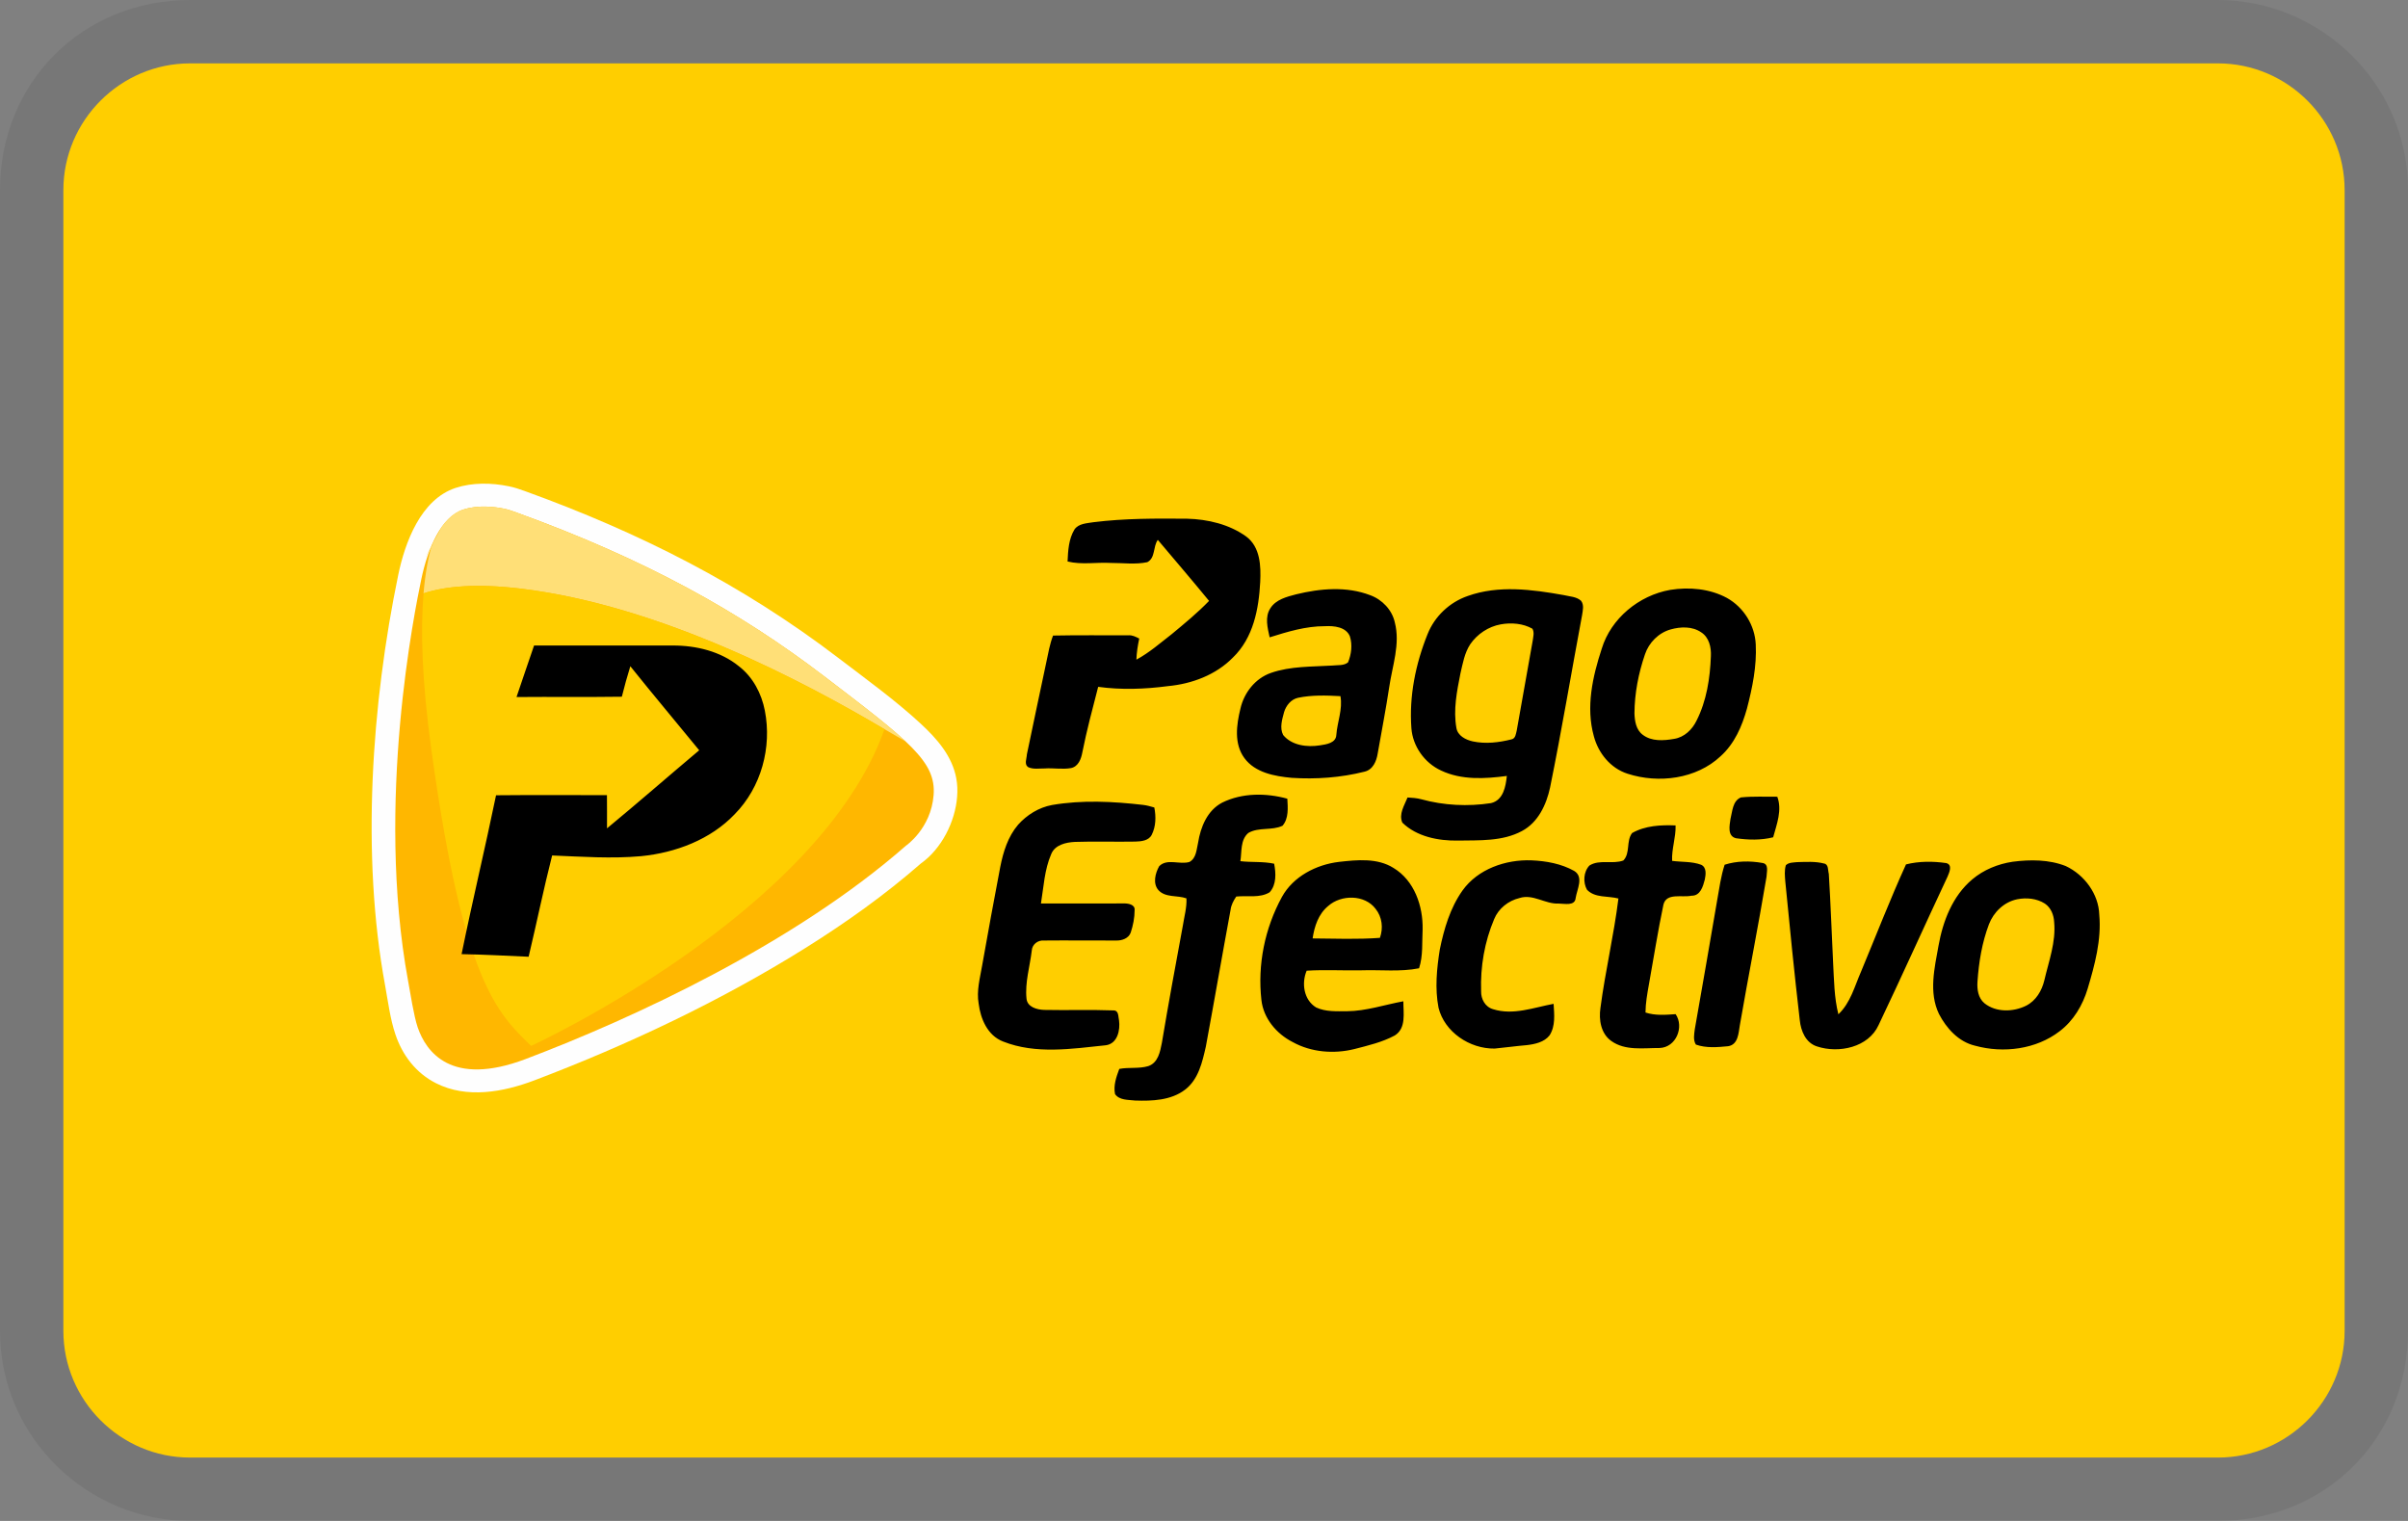 <svg width="38" height="24" viewBox="0 0 38 24" fill="none" xmlns="http://www.w3.org/2000/svg">
<rect x="0" y="0" width="38" height="24" fill="#808080" stroke="none"/>
<g clip-path="url(#clip0_26_3)">
<path opacity="0.07" d="M35 0H3C1.3 0 0 1.3 0 3V21C0 22.7 1.4 24 3 24H35C36.7 24 38 22.7 38 21V3C38 1.3 36.6 0 35 0Z" fill="black"/>
<path d="M35 1C36.1 1 37 1.9 37 3V21C37 22.1 36.1 23 35 23H3C1.9 23 1 22.1 1 21V3C1 1.9 1.9 1 3 1H35Z" fill="#FFCE00"/>
<g clip-path="url(#clip1_26_3)">
<path fill-rule="evenodd" clip-rule="evenodd" d="M3 4H36V21H3V4Z" fill="#FFCE00"/>
<path fill-rule="evenodd" clip-rule="evenodd" d="M14.53 13.627C13.965 14.121 13.345 14.562 12.707 14.961C11.38 15.791 9.899 16.492 8.429 17.049C7.942 17.233 7.366 17.339 6.881 17.093C6.561 16.931 6.351 16.651 6.24 16.323C6.158 16.081 6.122 15.796 6.076 15.543C5.699 13.497 5.862 11.111 6.285 9.07C6.39 8.564 6.638 7.881 7.19 7.699C7.456 7.612 7.756 7.617 8.028 7.673C8.117 7.691 8.195 7.717 8.28 7.748C10.09 8.403 11.709 9.221 13.231 10.383C13.662 10.712 14.134 11.053 14.53 11.42C14.788 11.659 15.027 11.931 15.091 12.283C15.109 12.38 15.112 12.477 15.104 12.574C15.074 12.963 14.861 13.393 14.53 13.627H14.53Z" fill="#FEFEFE"/>
<path fill-rule="evenodd" clip-rule="evenodd" d="M6.591 16.21C6.723 16.596 7.118 17.156 8.293 16.712C9.991 16.069 12.53 14.894 14.296 13.345C14.296 13.345 14.691 13.077 14.733 12.547C14.775 12.016 14.35 11.697 13.001 10.667C11.673 9.654 10.185 8.824 8.15 8.087C8.078 8.061 8.026 8.042 7.95 8.026C7.81 7.998 7.546 7.963 7.308 8.042C6.963 8.155 6.75 8.651 6.648 9.142C6.551 9.61 5.921 12.656 6.44 15.479C6.477 15.678 6.529 16.026 6.591 16.21H6.591Z" fill="#FFB700"/>
<path fill-rule="evenodd" clip-rule="evenodd" d="M6.82 8.587L6.819 8.587C6.76 8.785 6.71 9.041 6.683 9.372L6.684 9.363C7.029 9.249 7.52 9.205 8.215 9.288C10.438 9.555 12.72 10.774 13.957 11.506L14.292 11.7C14.204 11.618 14.102 11.529 13.984 11.432L13.984 11.432L13.96 11.412L13.948 11.402C13.923 11.382 13.898 11.362 13.873 11.342L13.86 11.332L13.835 11.311L13.821 11.3L13.808 11.29L13.781 11.269L13.768 11.258L13.74 11.236L13.726 11.225L13.698 11.203L13.684 11.192L13.655 11.17L13.641 11.158L13.626 11.147L13.611 11.135L13.596 11.124L13.581 11.112L13.551 11.089L13.535 11.077L13.52 11.065L13.504 11.053L13.489 11.041L13.457 11.016L13.441 11.004L13.425 10.991L13.411 10.98L13.408 10.979L13.392 10.966L13.375 10.954L13.359 10.941L13.356 10.939L13.342 10.928L13.325 10.915L13.308 10.902L13.3 10.896L13.291 10.889L13.274 10.876L13.256 10.862L13.243 10.852L13.239 10.849L13.221 10.835L13.204 10.822L13.186 10.808L13.184 10.807L13.168 10.795L13.15 10.781L13.132 10.767L13.124 10.761L13.113 10.753L13.095 10.739L13.076 10.725L13.063 10.715L13.057 10.71L13.039 10.696L13.02 10.682L13.001 10.667C11.673 9.654 10.185 8.824 8.15 8.087C8.078 8.061 8.026 8.042 7.95 8.026C7.81 7.998 7.546 7.963 7.308 8.042C7.303 8.043 7.299 8.045 7.294 8.046L7.291 8.048C7.286 8.049 7.281 8.051 7.277 8.053L7.275 8.054C7.27 8.056 7.266 8.058 7.262 8.06L7.26 8.06C7.256 8.062 7.251 8.064 7.247 8.066L7.244 8.068C7.239 8.07 7.235 8.072 7.231 8.075L7.228 8.076C7.224 8.078 7.22 8.08 7.216 8.082L7.214 8.084C7.21 8.086 7.206 8.088 7.201 8.091L7.198 8.093C7.194 8.096 7.19 8.098 7.186 8.101L7.183 8.102C7.18 8.105 7.176 8.107 7.172 8.11L7.17 8.112C7.166 8.114 7.162 8.117 7.158 8.12L7.154 8.123C7.15 8.126 7.146 8.129 7.142 8.132L7.142 8.132L7.142 8.132C7.137 8.136 7.133 8.139 7.129 8.142L7.127 8.144C7.123 8.147 7.119 8.15 7.115 8.154L7.113 8.156C7.109 8.159 7.105 8.163 7.102 8.166L7.101 8.167L7.1 8.167L7.1 8.167C7.096 8.171 7.093 8.174 7.089 8.178L7.086 8.181C7.082 8.184 7.078 8.188 7.074 8.192L7.073 8.193C7.069 8.197 7.066 8.201 7.062 8.204L7.06 8.206C7.057 8.21 7.053 8.214 7.049 8.218L7.047 8.221C7.043 8.225 7.039 8.229 7.036 8.233L7.034 8.235C7.031 8.239 7.028 8.242 7.024 8.246L7.022 8.249C7.019 8.253 7.015 8.257 7.012 8.262L7.009 8.265C7.006 8.269 7.002 8.273 6.999 8.278L6.998 8.278L6.997 8.28C6.994 8.284 6.991 8.288 6.988 8.292L6.985 8.295C6.982 8.3 6.979 8.304 6.976 8.308L6.973 8.313C6.97 8.317 6.966 8.322 6.963 8.326L6.963 8.326L6.82 8.587ZM7.011 8.384C7.007 8.387 7.003 8.39 6.999 8.393L7.011 8.384ZM6.878 8.517C6.874 8.521 6.871 8.525 6.868 8.529L6.878 8.517ZM6.852 8.552C6.848 8.556 6.845 8.561 6.842 8.566L6.852 8.552ZM6.841 8.567L6.839 8.57C6.836 8.575 6.833 8.58 6.829 8.585L6.828 8.587C6.825 8.592 6.821 8.597 6.818 8.602L6.818 8.603L6.817 8.604C6.814 8.609 6.811 8.614 6.808 8.619L6.806 8.622C6.803 8.627 6.8 8.633 6.797 8.638L6.795 8.64L6.787 8.654L6.785 8.658C6.782 8.663 6.779 8.668 6.776 8.674L6.774 8.678L6.766 8.693L6.765 8.694L6.764 8.696L6.756 8.711L6.755 8.715C6.752 8.72 6.749 8.725 6.746 8.731L6.744 8.735C6.742 8.741 6.739 8.746 6.736 8.752L6.736 8.752L6.736 8.753C6.733 8.758 6.73 8.764 6.728 8.77L6.725 8.774L6.718 8.791L6.716 8.795L6.841 8.567ZM6.869 8.507C6.867 8.513 6.864 8.519 6.861 8.524L6.869 8.507Z" fill="#FFDF77"/>
<path fill-rule="evenodd" clip-rule="evenodd" d="M6.684 9.363C7.029 9.249 7.52 9.205 8.215 9.288C10.438 9.555 12.72 10.774 13.958 11.507C12.922 14.419 8.381 16.504 8.381 16.504C7.837 15.975 7.313 15.484 6.808 11.838C6.655 10.729 6.636 9.934 6.684 9.363Z" fill="#FFCE00"/>
<path d="M17.257 8.24C17.747 8.179 18.241 8.181 18.733 8.185C19.06 8.193 19.4 8.274 19.666 8.466C19.89 8.633 19.899 8.934 19.887 9.184C19.865 9.608 19.779 10.065 19.456 10.376C19.189 10.649 18.809 10.792 18.429 10.827C18.065 10.875 17.695 10.888 17.33 10.838C17.241 11.182 17.149 11.525 17.08 11.873C17.061 11.974 17.019 12.095 16.902 12.12C16.764 12.144 16.623 12.116 16.484 12.126C16.4 12.125 16.311 12.142 16.231 12.108C16.156 12.065 16.203 11.971 16.205 11.904C16.307 11.419 16.408 10.933 16.512 10.448C16.542 10.307 16.566 10.164 16.618 10.029C17.013 10.021 17.409 10.026 17.805 10.025C17.868 10.019 17.924 10.049 17.978 10.076C17.955 10.186 17.937 10.296 17.933 10.409C18.136 10.3 18.309 10.147 18.49 10.007C18.693 9.839 18.897 9.671 19.08 9.482C18.814 9.158 18.541 8.839 18.271 8.519C18.193 8.626 18.236 8.804 18.105 8.871C17.916 8.911 17.72 8.882 17.529 8.883C17.301 8.87 17.071 8.915 16.847 8.86C16.855 8.689 16.864 8.506 16.956 8.355C17.021 8.259 17.153 8.258 17.257 8.24ZM20.455 9.378C20.835 9.285 21.251 9.249 21.623 9.392C21.814 9.462 21.968 9.625 22.011 9.821C22.1 10.162 21.972 10.505 21.923 10.842C21.87 11.193 21.802 11.541 21.741 11.89C21.722 12.01 21.667 12.146 21.532 12.177C21.158 12.271 20.767 12.299 20.383 12.274C20.113 12.249 19.806 12.192 19.638 11.963C19.471 11.737 19.512 11.437 19.575 11.182C19.631 10.934 19.806 10.705 20.057 10.618C20.366 10.51 20.702 10.522 21.026 10.502C21.107 10.492 21.205 10.508 21.273 10.452C21.326 10.324 21.344 10.174 21.302 10.041C21.241 9.892 21.051 9.873 20.908 9.881C20.607 9.88 20.319 9.968 20.036 10.057C20.004 9.908 19.956 9.736 20.048 9.597C20.135 9.46 20.305 9.417 20.455 9.378ZM20.264 11.236C20.233 11.352 20.191 11.485 20.249 11.598C20.385 11.764 20.628 11.794 20.831 11.761C20.932 11.746 21.082 11.724 21.088 11.598C21.103 11.393 21.191 11.191 21.153 10.985C20.93 10.973 20.703 10.965 20.483 11.011C20.372 11.036 20.295 11.134 20.264 11.236ZM23.163 9.404C23.648 9.231 24.179 9.301 24.675 9.39C24.768 9.413 24.878 9.413 24.951 9.481C25.001 9.548 24.977 9.634 24.966 9.709C24.796 10.616 24.645 11.525 24.461 12.428C24.403 12.696 24.274 12.978 24.016 13.114C23.709 13.279 23.346 13.258 23.007 13.264C22.695 13.269 22.357 13.202 22.13 12.981C22.07 12.845 22.163 12.708 22.212 12.584C22.285 12.588 22.358 12.593 22.429 12.612C22.784 12.71 23.164 12.729 23.529 12.673C23.724 12.627 23.762 12.409 23.779 12.244C23.434 12.29 23.064 12.312 22.742 12.159C22.478 12.038 22.295 11.775 22.273 11.493C22.235 10.986 22.339 10.475 22.529 10.004C22.64 9.727 22.874 9.503 23.163 9.404V9.404ZM23.683 9.852C23.487 9.887 23.312 10.006 23.202 10.165C23.111 10.303 23.084 10.469 23.047 10.625C22.991 10.908 22.932 11.199 22.983 11.486C23.003 11.609 23.128 11.674 23.242 11.699C23.443 11.742 23.654 11.717 23.852 11.667C23.918 11.654 23.921 11.579 23.935 11.528C24.022 11.056 24.1 10.583 24.187 10.111C24.195 10.049 24.216 9.981 24.183 9.921C24.035 9.837 23.85 9.822 23.683 9.852H23.683ZM26.357 9.308C26.658 9.26 26.982 9.289 27.252 9.435C27.519 9.584 27.693 9.869 27.707 10.168C27.724 10.511 27.654 10.851 27.568 11.182C27.491 11.459 27.372 11.736 27.151 11.934C26.77 12.292 26.174 12.368 25.684 12.209C25.412 12.122 25.221 11.88 25.152 11.617C25.024 11.159 25.132 10.677 25.277 10.235C25.422 9.761 25.86 9.396 26.357 9.308L26.357 9.308ZM26.364 9.932C26.172 9.986 26.02 10.142 25.959 10.325C25.856 10.625 25.795 10.94 25.793 11.257C25.797 11.377 25.818 11.516 25.923 11.594C26.062 11.702 26.254 11.688 26.419 11.659C26.58 11.634 26.703 11.513 26.771 11.375C26.932 11.059 26.986 10.702 26.999 10.353C27.006 10.215 26.971 10.057 26.845 9.977C26.705 9.881 26.521 9.888 26.364 9.932V9.932ZM8.151 10.999C8.242 10.727 8.336 10.457 8.428 10.186C9.158 10.186 9.888 10.185 10.618 10.186C10.987 10.185 11.371 10.278 11.659 10.512C11.883 10.684 12.018 10.945 12.07 11.214C12.183 11.791 12.014 12.423 11.593 12.849C11.214 13.247 10.664 13.456 10.117 13.51C9.65 13.552 9.18 13.518 8.713 13.499C8.578 14.029 8.469 14.565 8.342 15.097C7.989 15.082 7.637 15.062 7.284 15.056C7.455 14.218 7.655 13.386 7.828 12.549C8.411 12.543 8.995 12.548 9.578 12.547C9.58 12.721 9.579 12.896 9.579 13.071C10.07 12.666 10.547 12.248 11.034 11.839C10.672 11.396 10.304 10.959 9.947 10.513C9.898 10.672 9.853 10.833 9.813 10.994C9.259 11.002 8.705 10.994 8.151 10.999L8.151 10.999ZM19.287 12.665C19.603 12.509 19.979 12.511 20.315 12.603C20.323 12.745 20.339 12.914 20.239 13.03C20.071 13.11 19.862 13.048 19.699 13.144C19.571 13.254 19.598 13.441 19.574 13.589C19.751 13.61 19.932 13.591 20.107 13.629C20.136 13.778 20.145 13.96 20.036 14.08C19.88 14.175 19.683 14.129 19.509 14.147C19.466 14.211 19.428 14.281 19.419 14.359C19.286 15.077 19.162 15.797 19.029 16.515C18.973 16.76 18.913 17.035 18.698 17.197C18.478 17.364 18.181 17.375 17.914 17.366C17.805 17.353 17.665 17.364 17.596 17.264C17.568 17.128 17.616 16.994 17.663 16.867C17.814 16.838 17.973 16.867 18.12 16.823C18.276 16.771 18.308 16.594 18.335 16.457C18.438 15.839 18.552 15.223 18.666 14.607C18.688 14.464 18.73 14.322 18.723 14.176C18.578 14.123 18.392 14.169 18.28 14.045C18.189 13.94 18.231 13.778 18.293 13.668C18.419 13.541 18.617 13.649 18.771 13.601C18.88 13.541 18.882 13.402 18.907 13.296C18.946 13.052 19.051 12.788 19.287 12.665V12.665ZM27.308 12.924C27.339 12.805 27.34 12.64 27.472 12.583C27.663 12.563 27.855 12.574 28.047 12.572C28.126 12.785 28.038 13.005 27.982 13.212C27.791 13.26 27.588 13.255 27.395 13.227C27.256 13.193 27.294 13.025 27.308 12.924V12.924ZM16.6 12.703C17.075 12.621 17.562 12.646 18.039 12.701C18.099 12.708 18.158 12.725 18.216 12.742C18.244 12.885 18.242 13.04 18.175 13.173C18.128 13.266 18.011 13.277 17.917 13.28C17.599 13.286 17.282 13.274 16.963 13.285C16.82 13.292 16.648 13.331 16.589 13.477C16.482 13.723 16.47 13.995 16.427 14.257C16.86 14.256 17.293 14.255 17.726 14.256C17.796 14.253 17.915 14.269 17.905 14.362C17.905 14.482 17.881 14.601 17.844 14.714C17.812 14.808 17.703 14.845 17.61 14.841C17.233 14.843 16.856 14.837 16.479 14.841C16.379 14.831 16.287 14.902 16.282 15.001C16.252 15.252 16.173 15.503 16.199 15.757C16.211 15.891 16.362 15.932 16.478 15.936C16.843 15.944 17.21 15.93 17.576 15.944C17.658 15.947 17.645 16.044 17.659 16.1C17.68 16.252 17.637 16.47 17.449 16.494C16.914 16.55 16.345 16.639 15.83 16.435C15.583 16.34 15.474 16.076 15.444 15.837C15.408 15.635 15.465 15.434 15.499 15.235C15.592 14.716 15.685 14.197 15.785 13.679C15.832 13.442 15.906 13.201 16.067 13.013C16.205 12.859 16.392 12.742 16.6 12.703H16.6ZM25.756 13.145C25.961 13.028 26.21 13.015 26.442 13.025C26.448 13.214 26.378 13.396 26.387 13.584C26.538 13.605 26.698 13.591 26.844 13.645C26.935 13.686 26.919 13.8 26.903 13.879C26.875 13.986 26.834 14.138 26.692 14.134C26.546 14.167 26.296 14.082 26.25 14.276C26.162 14.693 26.097 15.115 26.021 15.534C25.995 15.681 25.968 15.828 25.967 15.977C26.121 16.028 26.284 16.014 26.443 16.003C26.58 16.204 26.451 16.528 26.189 16.537C25.934 16.536 25.647 16.584 25.427 16.426C25.262 16.309 25.229 16.091 25.256 15.906C25.332 15.328 25.468 14.757 25.54 14.178C25.375 14.134 25.171 14.173 25.044 14.04C24.979 13.925 24.988 13.757 25.082 13.658C25.241 13.556 25.447 13.642 25.618 13.578C25.731 13.46 25.659 13.271 25.756 13.145H25.756ZM21.132 13.6C21.417 13.568 21.735 13.536 21.989 13.695C22.322 13.895 22.457 14.3 22.45 14.663C22.439 14.868 22.459 15.08 22.394 15.279C22.096 15.338 21.79 15.301 21.489 15.311C21.199 15.317 20.909 15.299 20.62 15.317C20.537 15.514 20.573 15.777 20.769 15.897C20.92 15.968 21.093 15.957 21.257 15.957C21.561 15.954 21.85 15.854 22.146 15.8C22.145 15.981 22.195 16.224 22.011 16.339C21.813 16.446 21.589 16.498 21.372 16.554C21.048 16.634 20.691 16.605 20.399 16.443C20.141 16.312 19.938 16.067 19.906 15.78C19.843 15.223 19.959 14.648 20.23 14.153C20.407 13.832 20.768 13.643 21.132 13.6H21.132ZM20.96 14.296C20.805 14.423 20.742 14.619 20.714 14.808C21.068 14.811 21.423 14.825 21.776 14.799C21.831 14.645 21.812 14.47 21.707 14.34C21.536 14.114 21.165 14.114 20.96 14.296V14.296ZM23.08 14.051C23.321 13.714 23.759 13.56 24.17 13.576C24.401 13.586 24.639 13.629 24.842 13.743C24.997 13.838 24.886 14.034 24.865 14.17C24.854 14.301 24.689 14.258 24.598 14.258C24.384 14.269 24.192 14.101 23.978 14.171C23.801 14.213 23.647 14.337 23.579 14.503C23.427 14.862 23.36 15.254 23.373 15.642C23.37 15.763 23.436 15.89 23.563 15.925C23.881 16.025 24.204 15.898 24.517 15.84C24.527 16.006 24.549 16.189 24.453 16.338C24.369 16.445 24.223 16.477 24.092 16.492C23.923 16.506 23.756 16.53 23.587 16.546C23.191 16.552 22.795 16.283 22.701 15.902C22.642 15.598 22.673 15.285 22.721 14.983C22.788 14.657 22.884 14.327 23.08 14.051H23.08ZM31.761 13.598C32.039 13.562 32.335 13.562 32.599 13.666C32.895 13.805 33.118 14.108 33.128 14.433C33.164 14.832 33.057 15.225 32.944 15.604C32.866 15.862 32.722 16.107 32.502 16.273C32.132 16.558 31.617 16.624 31.169 16.501C30.907 16.44 30.715 16.225 30.598 15.999C30.435 15.659 30.528 15.276 30.591 14.924C30.66 14.537 30.811 14.139 31.124 13.876C31.303 13.725 31.528 13.633 31.761 13.598ZM31.834 14.19C31.625 14.232 31.46 14.394 31.387 14.585C31.277 14.875 31.227 15.184 31.206 15.491C31.198 15.611 31.216 15.748 31.316 15.831C31.499 15.978 31.77 15.97 31.973 15.87C32.13 15.791 32.222 15.632 32.261 15.47C32.331 15.167 32.446 14.866 32.416 14.55C32.411 14.439 32.366 14.323 32.269 14.258C32.142 14.177 31.98 14.161 31.834 14.19ZM27.216 13.645C27.406 13.584 27.615 13.582 27.811 13.617C27.921 13.632 27.878 13.763 27.877 13.836C27.746 14.618 27.591 15.396 27.456 16.177C27.435 16.3 27.431 16.485 27.27 16.509C27.103 16.525 26.923 16.541 26.762 16.483C26.717 16.41 26.735 16.321 26.745 16.241C26.865 15.561 26.983 14.881 27.099 14.201C27.132 14.015 27.157 13.826 27.216 13.645ZM28.182 13.653C28.228 13.607 28.3 13.611 28.361 13.604C28.502 13.601 28.647 13.59 28.785 13.626C28.859 13.638 28.844 13.734 28.86 13.789C28.889 14.257 28.905 14.726 28.928 15.195C28.943 15.466 28.944 15.74 29.011 16.005C29.204 15.823 29.267 15.562 29.369 15.331C29.604 14.767 29.825 14.196 30.078 13.64C30.284 13.588 30.504 13.589 30.712 13.619C30.817 13.645 30.762 13.766 30.734 13.832C30.368 14.612 30.016 15.398 29.645 16.176C29.486 16.526 29.019 16.627 28.673 16.512C28.494 16.455 28.419 16.266 28.402 16.099C28.317 15.369 28.244 14.638 28.173 13.907C28.167 13.823 28.157 13.736 28.182 13.653H28.182Z" fill="black"/>
</g>
</g>
<defs>
<clipPath id="clip0_26_3">
<rect width="38" height="24" fill="white"/>
</clipPath>
<clipPath id="clip1_26_3">
<rect width="33" height="17" fill="white" transform="translate(3 4)"/>
</clipPath>
</defs>
</svg>
